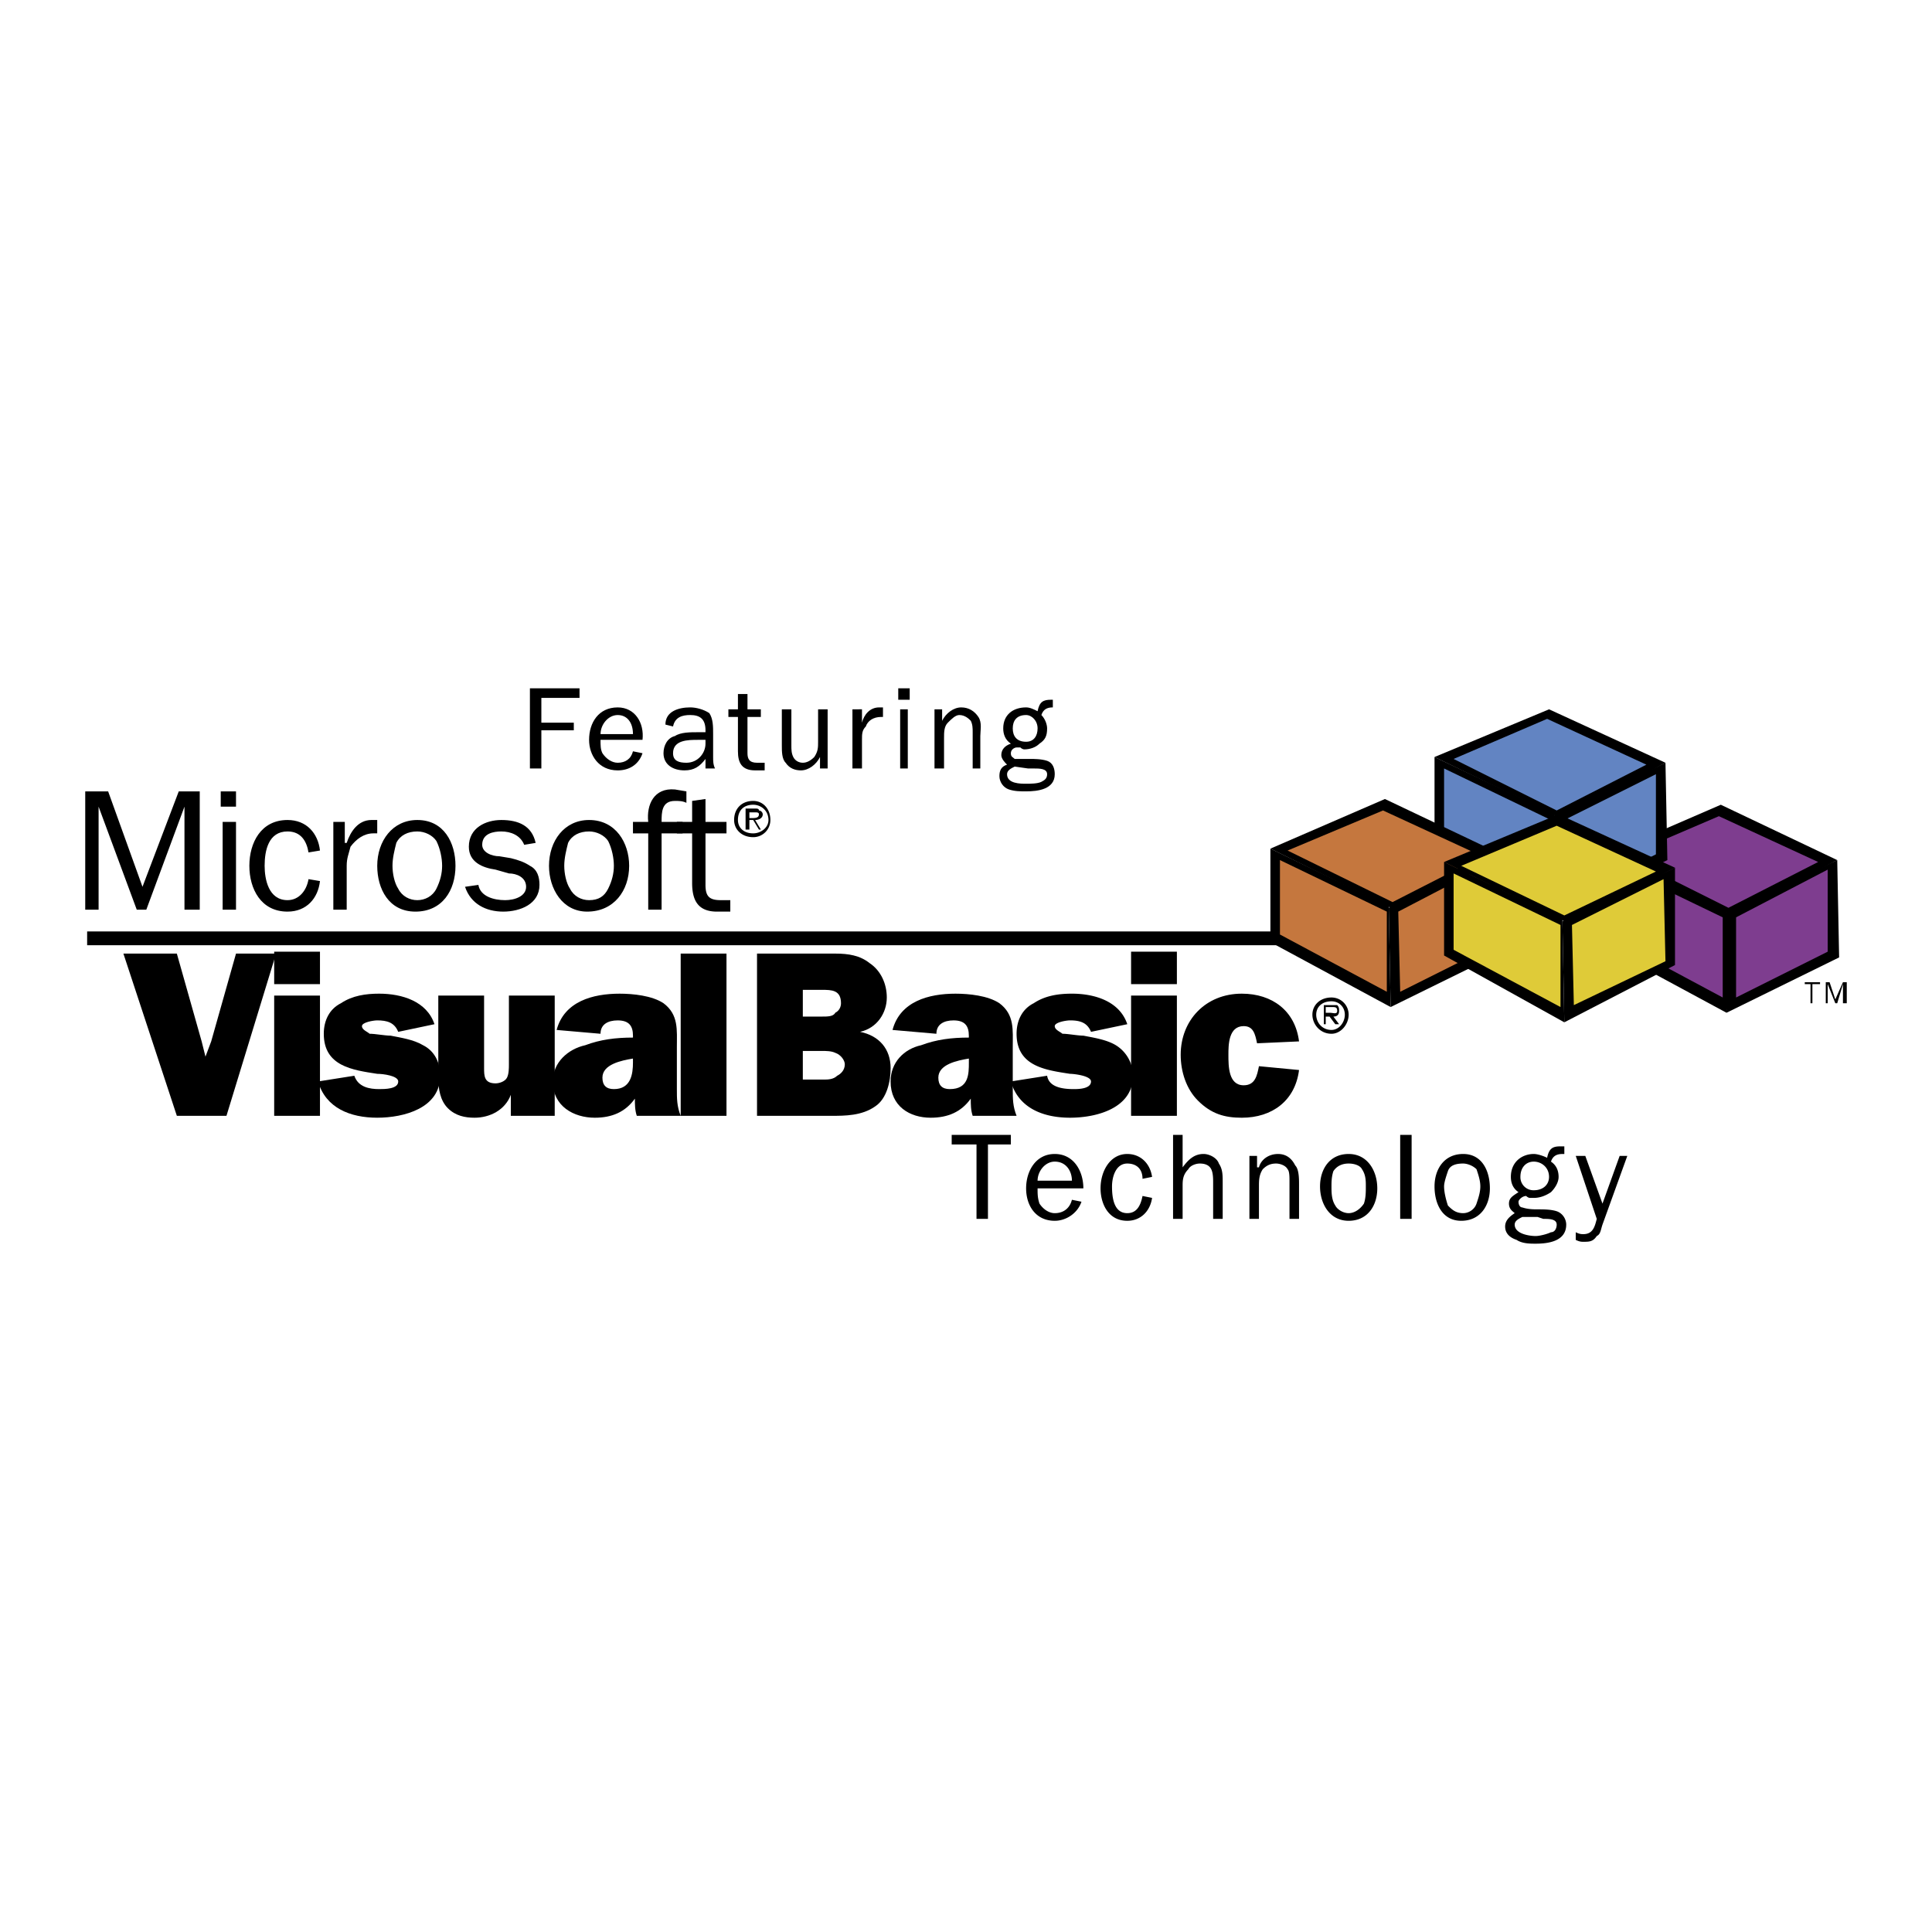 <svg xmlns="http://www.w3.org/2000/svg" width="2500" height="2500" viewBox="0 0 192.756 192.756"><path fill-rule="evenodd" clip-rule="evenodd" fill="#fff" d="M0 0h192.756v192.756H0V0z"/><path fill="none" stroke="#000" stroke-width="1.375" stroke-miterlimit="2.613" d="M8.694 93.618h122.244"/><path fill-rule="evenodd" clip-rule="evenodd" d="M22.594 111.326h-4.95l-5.332-16.185h5.332l2.475 8.759.381 1.522.571-1.522 2.475-8.759h3.999l-4.951 16.185z"/><path d="M27.355 99.33h4.569v11.996h-4.569V99.33zm0-4.38h4.569v3.237h-4.569V94.95z" fill-rule="evenodd" clip-rule="evenodd"/><path d="M35.352 107.326c.38 1.143 1.523 1.334 2.475 1.334.571 0 1.904 0 1.904-.762 0-.572-1.523-.762-2.095-.762-2.476-.381-5.332-.762-5.332-3.998 0-1.334.571-2.477 1.714-3.047 1.142-.762 2.475-.953 3.808-.953 2.285 0 4.76.762 5.522 3.047l-3.618.762c-.381-.951-1.143-1.143-2.095-1.143-.381 0-1.523.191-1.523.572s.571.57.761.762c.571 0 1.523.189 2.095.189.952.191 2.285.381 3.237.953 1.143.57 1.713 1.713 1.713 3.045 0 3.238-3.618 4.189-6.283 4.189-2.666 0-5.141-.951-5.903-3.617l3.62-.571z" fill-rule="evenodd" clip-rule="evenodd"/><path d="M50.965 111.326v-2.096c-.571 1.523-2.095 2.285-3.618 2.285-.952 0-1.904-.189-2.666-.951s-.952-1.904-.952-3.047V99.33h4.569v7.234c0 .762 0 1.523 1.143 1.523.381 0 .952-.189 1.143-.57s.19-.953.19-1.334V99.33h4.57v11.996h-4.379z" fill-rule="evenodd" clip-rule="evenodd"/><path d="M63.151 105.994c0 1.143-.19 2.666-1.904 2.666-.762 0-1.143-.381-1.143-1.143 0-1.334 1.904-1.715 3.046-1.904v.381h.001zm4.761 5.332c-.381-.953-.381-1.715-.381-2.666v-4.189c0-1.713.19-3.236-1.333-4.379-1.143-.762-3.047-.953-4.379-.953-2.666 0-5.522.762-6.284 3.619l4.379.381c0-.953.762-1.334 1.714-1.334 1.143 0 1.523.572 1.523 1.523v.191c-1.713 0-3.237.189-4.76.762-1.713.379-3.237 1.713-3.237 3.617 0 2.475 2.094 3.617 4.189 3.617 1.714 0 3.047-.57 3.999-1.904 0 .572 0 1.143.19 1.715h4.38zM67.912 95.141h4.57v16.185h-4.57V95.141zM80.098 107.707v-2.855h1.904c.38 0 .952 0 1.333.189.571.191.952.762.952 1.143 0 .572-.381.953-.762 1.143-.381.381-.952.381-1.333.381h-2.094v-.001zm-4.57 3.619h7.427c1.333 0 3.046 0 4.379-.953 1.143-.762 1.523-2.475 1.523-3.809 0-1.904-1.143-3.236-3.047-3.617 1.714-.381 2.666-1.904 2.666-3.428 0-1.332-.571-2.666-1.714-3.427-.952-.762-2.094-.952-3.427-.952h-7.807v16.186zm4.57-9.902v-2.666h1.904c.952 0 1.904 0 1.904 1.334 0 .381-.19.762-.571.951-.19.381-.762.381-1.333.381h-1.904z" fill-rule="evenodd" clip-rule="evenodd"/><path d="M96.664 105.994c0 1.143 0 2.666-1.904 2.666-.762 0-1.142-.381-1.142-1.143 0-1.334 1.904-1.715 3.046-1.904v.381zm4.76 5.332c-.381-.953-.381-1.715-.381-2.666v-4.189c0-1.713.191-3.236-1.332-4.379-1.143-.762-3.047-.953-4.38-.953-2.666 0-5.522.762-6.284 3.619l4.379.381c0-.953.761-1.334 1.713-1.334 1.143 0 1.523.572 1.523 1.523v.191c-1.714 0-3.237.189-4.76.762-1.714.379-3.047 1.713-3.047 3.617 0 2.475 1.904 3.617 3.999 3.617 1.714 0 3.046-.57 3.999-1.904 0 .572 0 1.143.191 1.715h4.38z" fill-rule="evenodd" clip-rule="evenodd"/><path d="M104.471 107.326c.189 1.143 1.523 1.334 2.666 1.334.381 0 1.713 0 1.713-.762 0-.572-1.713-.762-2.094-.762-2.477-.381-5.332-.762-5.332-3.998 0-1.334.572-2.477 1.713-3.047 1.143-.762 2.477-.953 3.809-.953 2.285 0 4.762.762 5.523 3.047l-3.619.762c-.381-.951-1.143-1.143-2.094-1.143-.381 0-1.523.191-1.523.572s.57.57.762.762c.57 0 1.523.189 2.094.189.953.191 2.285.381 3.236.953a3.601 3.601 0 0 1 1.715 3.045c0 3.238-3.617 4.189-6.283 4.189s-5.141-.951-5.902-3.617l3.616-.571z" fill-rule="evenodd" clip-rule="evenodd"/><path d="M112.848 99.33h4.57v11.996h-4.57V99.33zm0-4.38h4.57v3.237h-4.57V94.95zM129.605 106.756c-.381 3.047-2.666 4.76-5.713 4.76-1.715 0-3.047-.381-4.379-1.713-1.143-1.143-1.715-2.857-1.715-4.57 0-3.428 2.477-6.094 6.094-6.094 3.047 0 5.332 1.715 5.713 4.762l-4.189.189c-.191-.951-.381-1.713-1.334-1.713-1.523 0-1.523 1.904-1.523 2.855 0 1.143 0 3.047 1.523 3.047 1.143 0 1.334-.953 1.523-1.904l4 .381zM52.87 76.671v-7.997h4.95v.952h-3.808v2.475h3.237v.762h-3.237v3.808H52.87zM59.915 73.244c0-.952.762-1.904 1.714-1.904s1.523.762 1.523 1.904h-3.237zm3.236 1.714c-.19.762-.761 1.142-1.523 1.142-.571 0-1.143-.38-1.523-.952-.19-.381-.19-.762-.19-1.333h4.189c.19-1.713-.762-3.237-2.475-3.237-1.904 0-2.856 1.523-2.856 3.237 0 1.523.952 3.047 2.856 3.047 1.143 0 2.095-.571 2.475-1.713l-.953-.191zM70.387 74.196c0 .952-.762 1.904-1.904 1.904-.762 0-1.333-.19-1.333-.952 0-1.333 1.523-1.333 2.475-1.333h.762v.381zm-.762-1.143c-.762 0-1.714 0-2.285.381-.762.19-1.142.952-1.142 1.714 0 1.142.952 1.713 2.094 1.713.952 0 1.523-.381 2.095-1.142v.952h.952c-.19-.381-.19-.762-.19-1.143v-2.285c0-.762 0-1.523-.381-2.095-.571-.381-1.333-.571-1.904-.571-1.143 0-2.475.381-2.475 1.714l.762.19c.19-.952.952-1.143 1.713-1.143.952 0 1.523.381 1.523 1.523v.19h-.762v.002zM76.29 76.861h-.952c-1.333 0-1.714-.762-1.714-1.904V71.53h-.952v-.762h.952v-1.523h.952v1.523h1.333v.762h-1.333v3.618c0 .571.19.952.952.952h.762v.761zM81.812 76.671v-1.143c-.38.762-1.142 1.333-1.904 1.333-.571 0-1.143-.19-1.523-.762-.381-.38-.381-1.142-.381-1.713v-3.618h.952v3.618c0 .381 0 .762.19 1.142.19.381.571.571.952.571s.762-.19 1.143-.571c.38-.571.38-.952.38-1.523v-3.237h.952v5.903h-.761zM86 70.768v1.333c.19-.762.762-1.523 1.714-1.523h.381v.952h-.19c-.762 0-1.333.381-1.523.952-.382.381-.382.762-.382 1.332v2.856h-.952v-5.903H86v.001zM89.809 70.768h.761v5.903h-.761v-5.903zm-.19-2.094h1.142v1.142h-1.142v-1.142zM93.998 71.911c.381-.762 1.143-1.333 1.904-1.333s1.333.381 1.713.952.191 1.333.191 1.904v3.237h-.762v-3.618c0-.381 0-.762-.191-1.143-.19-.19-.571-.571-1.143-.571-.38 0-.762.381-1.142.762-.381.381-.381.952-.381 1.523v3.046h-.952v-5.903h.761v1.144h.002zM102.375 74.005c-.951 0-1.332-.571-1.332-1.333s.381-1.333 1.332-1.333c.572 0 1.145.571 1.145 1.333s-.383 1.333-1.145 1.333zm1.145-3.047c-.383-.19-.762-.381-1.145-.381-1.332 0-2.283.762-2.283 2.095 0 .571.189 1.142.762 1.523-.572.19-.953.571-.953 1.142 0 .381.381.762.572.952-.572.19-.762.571-.762 1.142s.381 1.143.951 1.333c.572.19 1.143.19 1.713.19 1.145 0 2.857-.19 2.857-1.714 0-.571-.191-1.142-.762-1.333-.572-.19-1.334-.19-1.713-.19h-1.523c-.191-.191-.381-.191-.381-.571 0-.381.381-.572.57-.572h.381c.191.191.381.191.381.191.572 0 1.143-.191 1.523-.571.57-.381.762-.762.762-1.523 0-.381-.191-.952-.572-1.333.191-.571.572-.762 1.143-.762v-.762h-.189c-.762.002-1.143.192-1.332 1.144zm-.383 5.713c.572 0 1.334 0 1.334.571 0 .381-.191.572-.572.762-.379.19-1.141.19-1.523.19-.57 0-1.902 0-1.902-.952 0-.38.381-.571.762-.761l1.332.19h.569zM9.837 90.761H8.504V78.956h2.285l3.427 9.52 3.618-9.52h2.094v11.805h-1.523V80.479l-3.808 10.282h-.952L9.837 80.479v10.282zM22.213 82.002h1.333v8.759h-1.333v-8.759zm-.19-3.046h1.523v1.523h-1.523v-1.523zM31.924 87.905c-.19 1.714-1.333 3.047-3.237 3.047-2.666 0-3.808-2.285-3.808-4.57s1.142-4.57 3.808-4.57c1.904 0 3.046 1.333 3.237 3.046l-1.143.19c-.19-1.142-.761-2.094-2.094-2.094-1.904 0-2.285 1.904-2.285 3.427 0 1.333.381 3.427 2.285 3.427 1.142 0 1.904-.952 2.094-2.095l1.143.192zM34.4 82.002v2.094h.19c.38-1.142 1.142-2.285 2.475-2.285h.571v1.333h-.381c-.952 0-1.713.571-2.285 1.333-.19.762-.38 1.143-.38 1.904v4.379h-1.333v-8.759H34.4v.001zM41.635 89.809c-.762 0-1.523-.381-1.904-1.143-.381-.571-.572-1.523-.572-2.285 0-.762.19-1.523.381-2.285.381-.761 1.143-1.142 2.095-1.142.762 0 1.523.381 1.904.952.38.762.571 1.713.571 2.475 0 .761-.191 1.523-.571 2.285-.38.762-1.142 1.143-1.904 1.143zm-.19 1.143c2.666 0 3.999-2.095 3.999-4.57 0-2.285-1.142-4.57-3.808-4.57-2.476 0-3.999 2.095-3.999 4.57 0 2.285 1.142 4.57 3.808 4.57zM47.729 88.286c.19 1.143 1.523 1.523 2.666 1.523.952 0 2.095-.381 2.095-1.333s-.952-1.333-1.714-1.333l-1.333-.38c-1.333-.19-2.666-.762-2.666-2.285 0-1.904 1.714-2.666 3.237-2.666 1.714 0 3.047.571 3.428 2.285l-1.143.19c-.381-.952-1.333-1.333-2.285-1.333-.762 0-1.904.19-1.904 1.333 0 .762.952 1.143 1.714 1.143l1.143.19c.762.19 1.333.381 1.904.762.761.381.952 1.142.952 1.904 0 1.904-1.904 2.666-3.618 2.666-1.713 0-3.237-.762-3.808-2.476l1.332-.19zM58.772 89.809c-.762 0-1.523-.381-1.904-1.143-.381-.571-.572-1.523-.572-2.285 0-.762.191-1.523.381-2.285.38-.761 1.142-1.142 2.094-1.142.762 0 1.523.381 1.904.952.381.762.571 1.713.571 2.475 0 .761-.19 1.523-.571 2.285s-.951 1.143-1.903 1.143zm-.19 1.143c2.666 0 4.189-2.095 4.189-4.57 0-2.285-1.333-4.57-3.999-4.57-2.476 0-3.998 2.095-3.998 4.57 0 2.285 1.332 4.57 3.808 4.57zM68.102 83.145h-2.095v7.616h-1.333v-7.616h-1.523v-1.143h1.523c-.19-1.714.571-3.427 2.666-3.237l1.143.19v1.143c-.381-.19-.762-.19-1.143-.19-1.333 0-1.333 1.143-1.333 2.095h2.095v1.142z" fill-rule="evenodd" clip-rule="evenodd"/><path d="M72.862 90.952H71.53c-1.904 0-2.476-1.143-2.476-2.856v-4.951h-1.523v-1.143h1.523v-2.095l1.333-.19v2.285h2.095v1.143h-2.095v5.141c0 1.143.381 1.523 1.523 1.523h.952v1.143zM97.426 121.607v-7.425H94.95v-.952h5.904v.952h-2.286v7.425h-1.142zM103.52 117.799c0-.951.76-1.904 1.713-1.904 1.143 0 1.713.953 1.713 1.904h-3.426zm3.425 1.904c-.189.762-.762 1.334-1.713 1.334-.572 0-1.143-.381-1.523-.953-.189-.57-.189-.951-.189-1.523h4.568c0-1.713-.951-3.428-2.855-3.428s-2.857 1.715-2.857 3.428c0 1.715.953 3.238 2.857 3.238 1.143 0 2.285-.762 2.666-1.904l-.954-.192zM114.943 119.514c-.191 1.332-1.143 2.285-2.475 2.285-1.904 0-2.666-1.715-2.666-3.238 0-1.713.951-3.428 2.666-3.428 1.332 0 2.283.953 2.475 2.285l-.953.191c0-.953-.57-1.523-1.521-1.523-1.145 0-1.523 1.332-1.523 2.285 0 1.143.189 2.666 1.523 2.666.951 0 1.332-.762 1.521-1.715l.953.192zM121.035 121.607v-3.617c0-.381 0-.953-.189-1.334s-.57-.57-1.143-.57c-.381 0-.951.189-1.143.57-.57.572-.57 1.143-.57 1.715v3.236h-.953v-8.377h.953v3.236c.57-.762 1.143-1.334 2.094-1.334.572 0 1.334.381 1.523.953.381.57.381 1.143.381 1.904v3.617h-.953v.001zM125.416 116.467h.189c.191-.762.953-1.334 1.904-1.334.762 0 1.334.381 1.715 1.143.381.381.381 1.334.381 1.904v3.428h-.953v-3.809c0-.381 0-.951-.189-1.143-.191-.381-.762-.57-1.143-.57-.572 0-.953.189-1.334.57-.381.572-.381 1.143-.381 1.715v3.236h-.951v-6.283h.762v1.143zM134.555 121.037c-.57 0-1.143-.381-1.332-.762-.381-.572-.381-1.334-.381-1.904 0-.381 0-.953.189-1.523.381-.572.953-.762 1.523-.762.572 0 1.143.189 1.334.57.381.572.381 1.143.381 1.715 0 .57 0 1.143-.191 1.713-.381.572-.951.953-1.523.953zm0 .762c1.904 0 2.857-1.523 2.857-3.238 0-1.713-.953-3.428-2.857-3.428s-2.855 1.523-2.855 3.238c-.001 1.713.95 3.428 2.855 3.428zM139.697 113.23h1.141v8.377h-1.141v-8.377zM145.98 121.037c-.762 0-1.143-.381-1.523-.762-.191-.572-.381-1.334-.381-1.904 0-.381.189-.953.381-1.523.189-.572.762-.762 1.523-.762.381 0 .951.189 1.332.57.191.572.381 1.143.381 1.715 0 .57-.189 1.143-.381 1.713-.189.572-.761.953-1.332.953zm-.191.762c1.904 0 2.857-1.523 2.857-3.238 0-1.713-.762-3.428-2.666-3.428s-2.857 1.523-2.857 3.238c0 1.713.762 3.428 2.666 3.428zM153.025 118.752a1.303 1.303 0 0 1-1.334-1.334c0-.951.572-1.523 1.334-1.523s1.523.572 1.523 1.523c.001.762-.571 1.334-1.523 1.334zm1.332-3.238c-.381-.189-.951-.381-1.332-.381-1.143 0-2.285.762-2.285 2.285 0 .572.189 1.143.762 1.523-.572.381-.953.572-.953 1.143 0 .572.381.762.572.953-.572.381-.953.762-.953 1.332 0 .762.572 1.143 1.143 1.334.572.379 1.334.379 1.904.379 1.143 0 3.047-.189 3.047-1.902 0-.572-.381-1.143-.951-1.334-.572-.189-1.334-.189-1.904-.189-.381 0-.953 0-1.523-.191-.191 0-.381-.189-.381-.57 0-.191.381-.572.762-.572 0 0 .189.191.381.191h.381c.57 0 1.143-.191 1.713-.572.381-.381.762-.951.762-1.523 0-.57-.189-1.143-.762-1.523.191-.57.572-.762 1.143-.762h.191v-.762h-.381c-.763-.002-1.144.189-1.336 1.141zm-.38 6.093c.572 0 1.334 0 1.334.572 0 .379-.191.762-.572.762-.381.189-1.143.379-1.523.379-.57 0-2.094-.189-2.094-1.141 0-.381.381-.572.762-.762h1.523l.57.19zM159.879 122.18c-.189.57-.189.951-.57 1.141-.381.572-.762.572-1.334.572-.189 0-.379 0-.762-.189v-.762c.383.189.572.189.762.189.953 0 1.143-.762 1.334-1.523l-2.096-6.283h.953l1.713 4.76 1.715-4.76h.762l-2.477 6.855zM160.26 94.569v-9.33l11.996 5.713v10.091l-11.996-6.474z" fill-rule="evenodd" clip-rule="evenodd"/><path fill-rule="evenodd" clip-rule="evenodd" fill="#7e3d8f" d="M161.213 93.808v-7.426l10.662 5.141v7.997l-10.662-5.712z"/><path fill-rule="evenodd" clip-rule="evenodd" d="M160.26 85.239l11.426-4.95 11.615 5.522-10.473 5.522-12.568-6.094z"/><path fill-rule="evenodd" clip-rule="evenodd" fill="#7e3d8f" d="M162.164 85.43l9.33-3.999 9.902 4.57-8.949 4.57-10.283-5.141z"/><path fill-rule="evenodd" clip-rule="evenodd" d="M172.066 91.142l.19 9.901 11.234-5.522-.189-9.71-11.235 5.331z"/><path fill-rule="evenodd" clip-rule="evenodd" fill="#7e3d8f" d="M173.209 91.523v7.997l9.139-4.57v-8.187l-9.139 4.76z"/><path fill-rule="evenodd" clip-rule="evenodd" d="M143.123 84.858v-9.33l11.996 5.713v10.092l-11.996-6.475z"/><path fill-rule="evenodd" clip-rule="evenodd" fill="#6284c2" d="M144.076 84.097v-7.426l10.662 5.141V90l-10.662-5.903z"/><path fill-rule="evenodd" clip-rule="evenodd" d="M143.123 75.528l11.426-4.76 11.615 5.332-10.473 5.522-12.568-6.094z"/><path fill-rule="evenodd" clip-rule="evenodd" fill="#6284c2" d="M145.027 75.719l9.33-3.999 9.903 4.57-8.949 4.57-10.284-5.141z"/><path fill-rule="evenodd" clip-rule="evenodd" d="M154.93 81.431l.189 9.902 11.235-5.522-.19-9.711-11.234 5.331z"/><path fill-rule="evenodd" clip-rule="evenodd" fill="#6284c2" d="M156.072 81.812v7.997l9.139-4.57v-7.997l-9.139 4.57z"/><path fill-rule="evenodd" clip-rule="evenodd" d="M126.748 93.998v-9.33l11.807 5.712.189 10.093-11.996-6.475z"/><path fill-rule="evenodd" clip-rule="evenodd" fill="#c5773e" d="M127.701 93.236v-7.425l10.662 5.141v7.997l-10.662-5.713z"/><path fill-rule="evenodd" clip-rule="evenodd" d="M126.748 84.668l11.426-4.951 11.613 5.522-10.662 5.522-12.377-6.093z"/><path fill-rule="evenodd" clip-rule="evenodd" fill="#c5773e" d="M128.463 84.858l9.519-3.998 9.903 4.57-8.949 4.57-10.473-5.142z"/><path fill-rule="evenodd" clip-rule="evenodd" d="M138.555 90.571l.189 9.902 11.235-5.523-.192-9.711-11.232 5.332z"/><path fill-rule="evenodd" clip-rule="evenodd" fill="#c5773e" d="M139.506 90.952l.191 7.997 9.139-4.57-.19-8.188-9.14 4.761z"/><path fill-rule="evenodd" clip-rule="evenodd" d="M144.076 95.331v-9.33l11.805 5.712.191 10.283-11.996-6.665z"/><path fill-rule="evenodd" clip-rule="evenodd" fill="#dfcb38" d="M145.027 94.76v-7.617l10.664 5.141v8.189l-10.664-5.713z"/><path fill-rule="evenodd" clip-rule="evenodd" d="M144.076 86.001l11.424-4.76 11.615 5.331-10.662 5.522-12.377-6.093z"/><path fill-rule="evenodd" clip-rule="evenodd" fill="#dfcb38" d="M145.789 86.382l9.522-3.999 9.9 4.57-9.139 4.38-10.283-4.951z"/><path fill-rule="evenodd" clip-rule="evenodd" d="M155.881 91.904l.191 10.092 11.043-5.713v-9.711l-11.234 5.332z"/><path fill-rule="evenodd" clip-rule="evenodd" fill="#dfcb38" d="M156.834 92.284l.189 7.997 9.141-4.379-.191-8.188-9.139 4.57z"/><path d="M75.147 80.289c.762 0 1.523.571 1.523 1.523 0 .762-.761 1.333-1.523 1.333-.952 0-1.523-.571-1.523-1.333 0-.952.571-1.523 1.523-1.523zm0 3.236c.952 0 1.713-.761 1.713-1.713 0-1.143-.761-1.904-1.713-1.904-1.143 0-1.904.762-1.904 1.904.001.952.762 1.713 1.904 1.713zm.191-1.713c.38 0 .762-.19.762-.571a.41.41 0 0 0-.381-.381c0-.19-.19-.19-.38-.19h-.952v2.095h.38v-.952h.381l.571.952h.191l-.572-.953zm-.572-.19v-.572h.572c.19 0 .38 0 .38.19 0 .381-.38.381-.761.381h-.191v.001zM132.842 99.9c.762 0 1.332.572 1.332 1.334s-.57 1.523-1.332 1.523c-.953 0-1.523-.762-1.523-1.523s.57-1.334 1.523-1.334zm0 3.239c.951 0 1.713-.953 1.713-1.904 0-.953-.762-1.715-1.713-1.715-1.143 0-1.904.762-1.904 1.715 0 .951.761 1.904 1.904 1.904zm.189-1.715c.381 0 .572-.189.572-.57 0-.191 0-.381-.191-.572H132.08v1.904h.189v-.762h.381l.572.762h.381l-.572-.762zm-.761-.381v-.57h.572c.381 0 .57 0 .57.381s-.381.189-.762.189h-.38zM180.635 100.092v-1.904h-.573v-.192h1.524v.192h-.762v1.904h-.189zM182.348 100.092h-.19v-2.096h.381l.57 1.715.762-1.715h.381v2.096h-.381v-1.904l-.57 1.904h-.192l-.761-1.904v1.904z" fill-rule="evenodd" clip-rule="evenodd"/></svg>